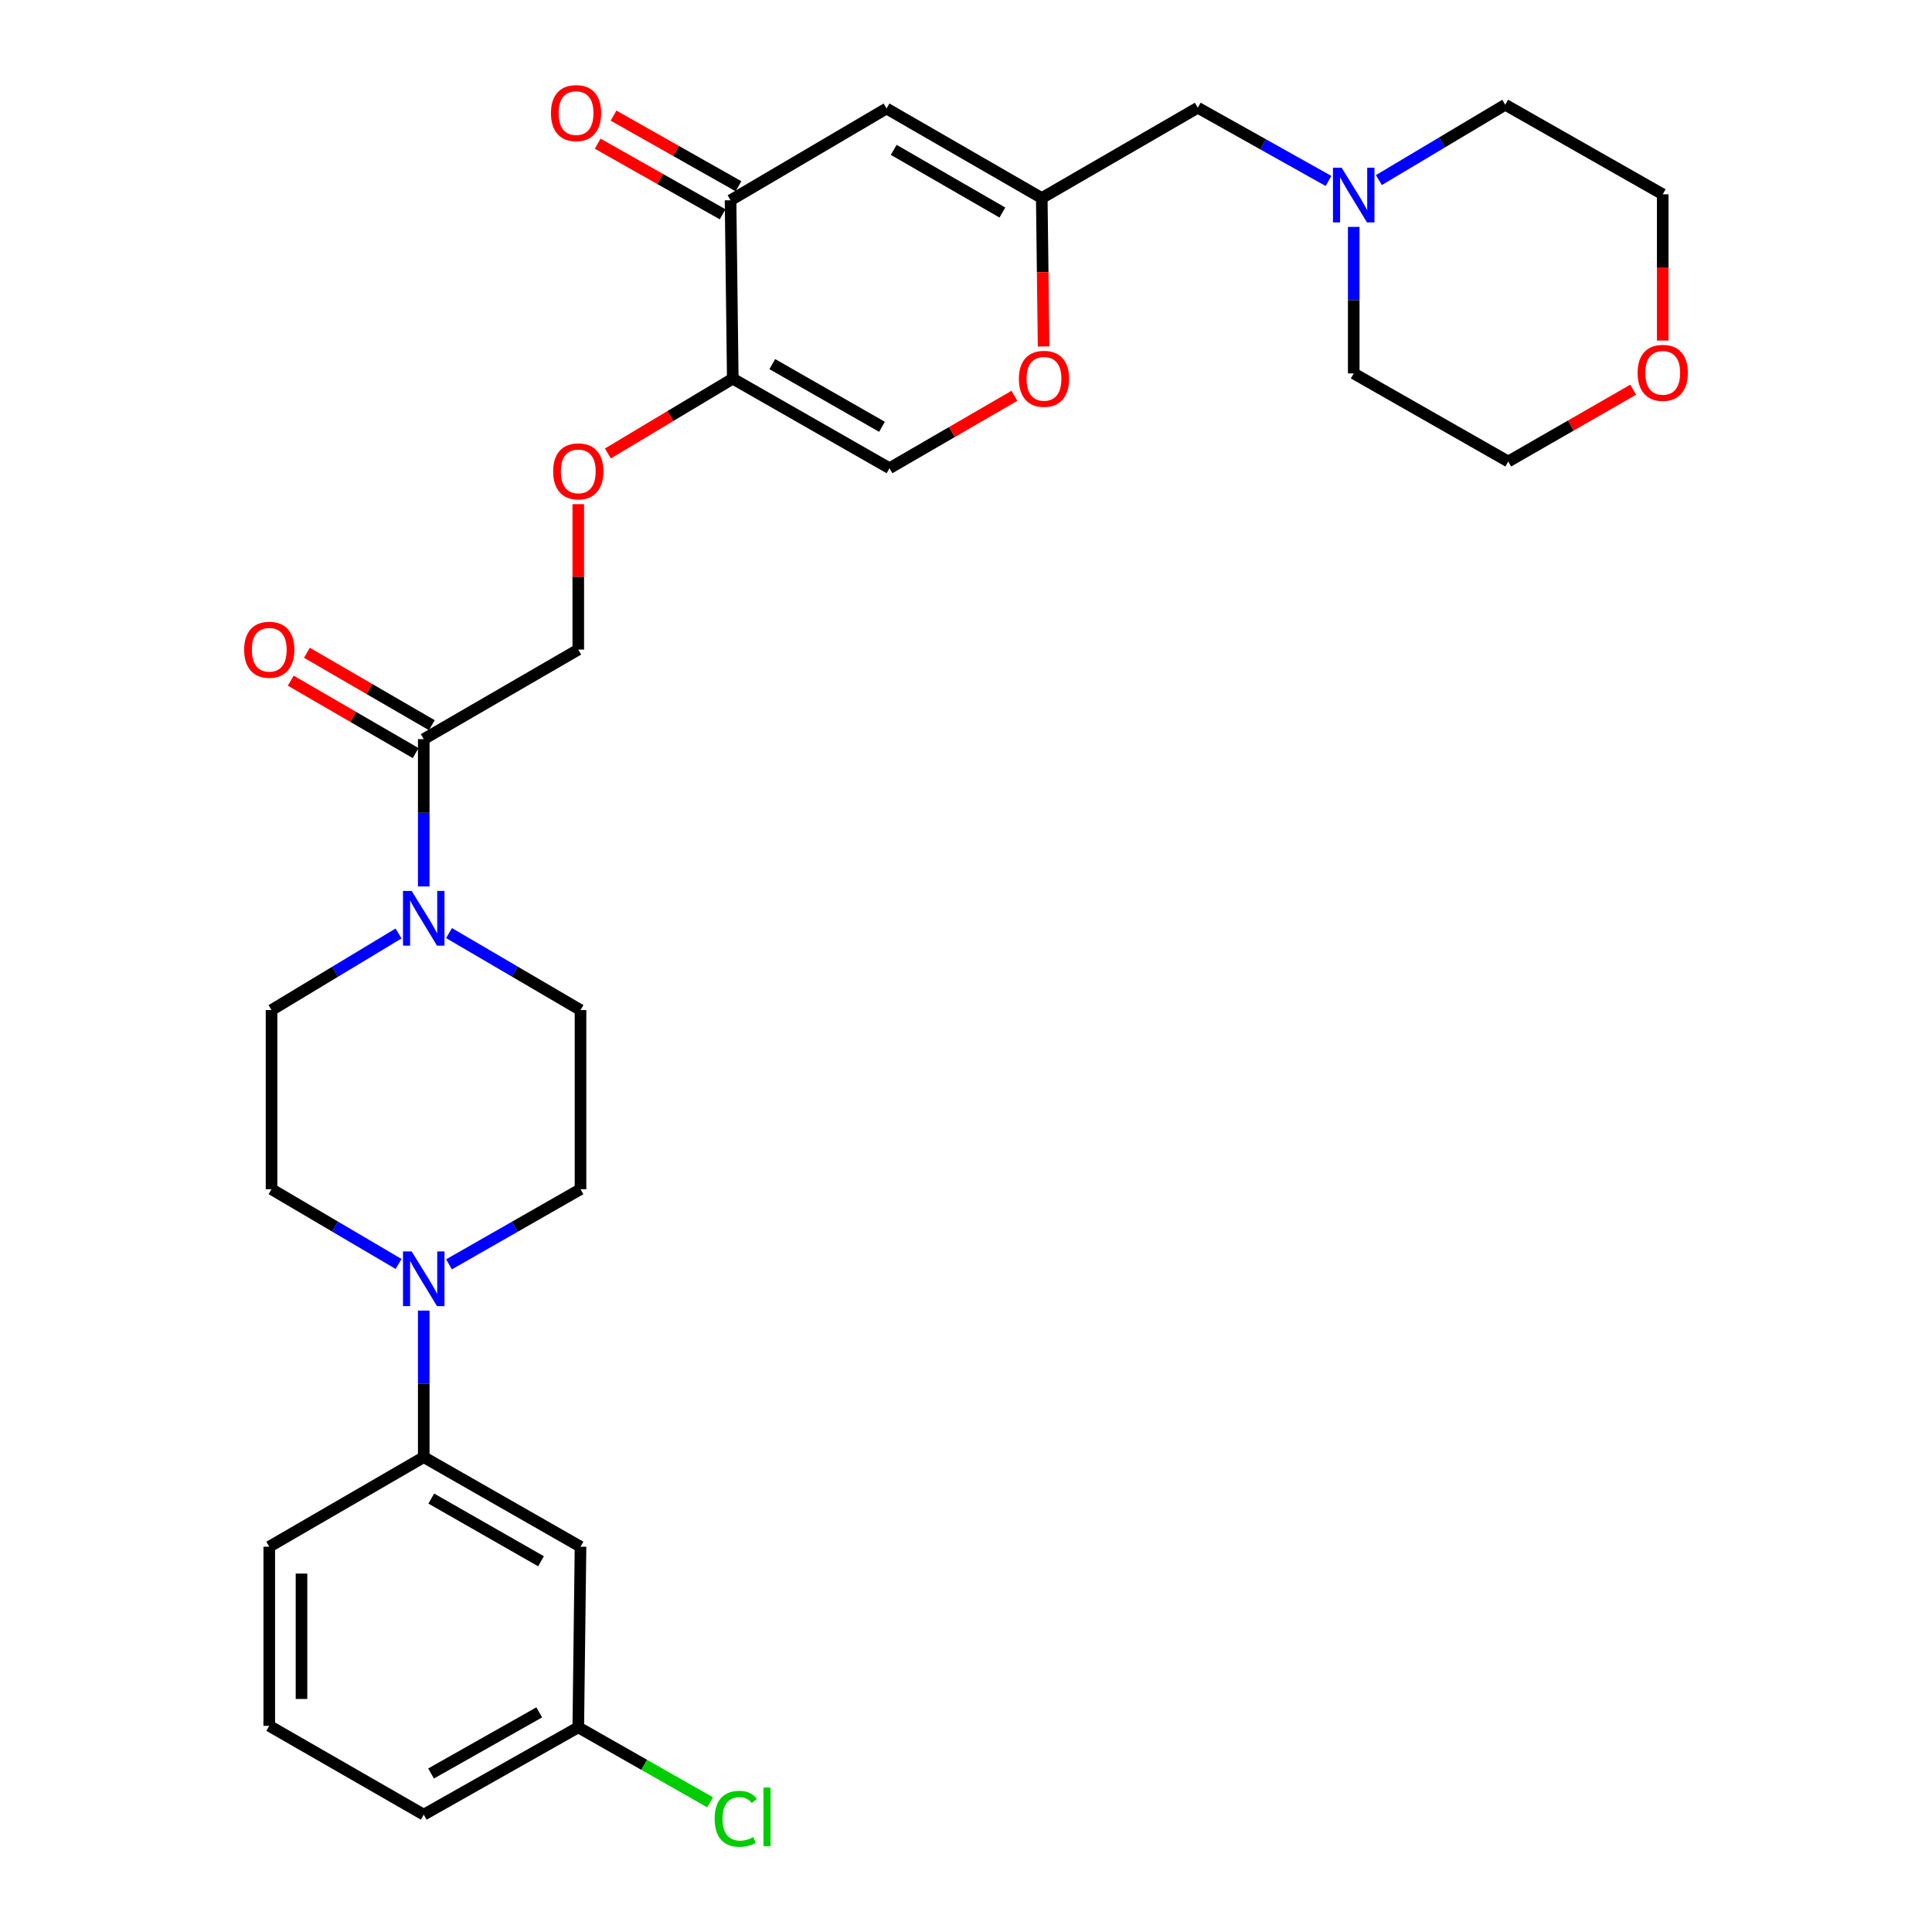 <?xml version='1.0' encoding='iso-8859-1'?>
<svg version='1.1' baseProfile='full'
              xmlns='http://www.w3.org/2000/svg'
                      xmlns:rdkit='http://www.rdkit.org/xml'
                      xmlns:xlink='http://www.w3.org/1999/xlink'
                  xml:space='preserve'
width='1000px' height='1000px' viewBox='0 0 1000 1000'>
<!-- END OF HEADER -->
<rect style='opacity:1.0;fill:#FFFFFF;stroke:none' width='1000' height='1000' x='0' y='0'> </rect>
<path class='bond-1' d='M 379.283,195.995 L 378.134,103.661' style='fill:none;fill-rule:evenodd;stroke:#000000;stroke-width:6px;stroke-linecap:butt;stroke-linejoin:miter;stroke-opacity:1' />
<path class='bond-6' d='M 379.283,195.995 L 460.401,242.352' style='fill:none;fill-rule:evenodd;stroke:#000000;stroke-width:6px;stroke-linecap:butt;stroke-linejoin:miter;stroke-opacity:1' />
<path class='bond-6' d='M 399.73,188.462 L 456.512,220.912' style='fill:none;fill-rule:evenodd;stroke:#000000;stroke-width:6px;stroke-linecap:butt;stroke-linejoin:miter;stroke-opacity:1' />
<path class='bond-10' d='M 379.283,195.995 L 346.965,215.355' style='fill:none;fill-rule:evenodd;stroke:#000000;stroke-width:6px;stroke-linecap:butt;stroke-linejoin:miter;stroke-opacity:1' />
<path class='bond-10' d='M 346.965,215.355 L 314.646,234.716' style='fill:none;fill-rule:evenodd;stroke:#FF0000;stroke-width:6px;stroke-linecap:butt;stroke-linejoin:miter;stroke-opacity:1' />
<path class='bond-0' d='M 458.871,56.164 L 378.134,103.661' style='fill:none;fill-rule:evenodd;stroke:#000000;stroke-width:6px;stroke-linecap:butt;stroke-linejoin:miter;stroke-opacity:1' />
<path class='bond-30' d='M 458.871,56.164 L 539.219,102.512' style='fill:none;fill-rule:evenodd;stroke:#000000;stroke-width:6px;stroke-linecap:butt;stroke-linejoin:miter;stroke-opacity:1' />
<path class='bond-30' d='M 462.586,77.57 L 518.83,110.013' style='fill:none;fill-rule:evenodd;stroke:#000000;stroke-width:6px;stroke-linecap:butt;stroke-linejoin:miter;stroke-opacity:1' />
<path class='bond-18' d='M 382.239,96.399 L 349.903,78.122' style='fill:none;fill-rule:evenodd;stroke:#000000;stroke-width:6px;stroke-linecap:butt;stroke-linejoin:miter;stroke-opacity:1' />
<path class='bond-18' d='M 349.903,78.122 L 317.567,59.846' style='fill:none;fill-rule:evenodd;stroke:#FF0000;stroke-width:6px;stroke-linecap:butt;stroke-linejoin:miter;stroke-opacity:1' />
<path class='bond-18' d='M 374.029,110.924 L 341.693,92.648' style='fill:none;fill-rule:evenodd;stroke:#000000;stroke-width:6px;stroke-linecap:butt;stroke-linejoin:miter;stroke-opacity:1' />
<path class='bond-18' d='M 341.693,92.648 L 309.357,74.372' style='fill:none;fill-rule:evenodd;stroke:#FF0000;stroke-width:6px;stroke-linecap:butt;stroke-linejoin:miter;stroke-opacity:1' />
<path class='bond-2' d='M 219.329,458.825 L 219.329,420.703' style='fill:none;fill-rule:evenodd;stroke:#0000FF;stroke-width:6px;stroke-linecap:butt;stroke-linejoin:miter;stroke-opacity:1' />
<path class='bond-2' d='M 219.329,420.703 L 219.329,382.581' style='fill:none;fill-rule:evenodd;stroke:#000000;stroke-width:6px;stroke-linecap:butt;stroke-linejoin:miter;stroke-opacity:1' />
<path class='bond-12' d='M 206.289,483.167 L 173.418,502.988' style='fill:none;fill-rule:evenodd;stroke:#0000FF;stroke-width:6px;stroke-linecap:butt;stroke-linejoin:miter;stroke-opacity:1' />
<path class='bond-12' d='M 173.418,502.988 L 140.547,522.81' style='fill:none;fill-rule:evenodd;stroke:#000000;stroke-width:6px;stroke-linecap:butt;stroke-linejoin:miter;stroke-opacity:1' />
<path class='bond-13' d='M 232.419,482.967 L 266.447,502.888' style='fill:none;fill-rule:evenodd;stroke:#0000FF;stroke-width:6px;stroke-linecap:butt;stroke-linejoin:miter;stroke-opacity:1' />
<path class='bond-13' d='M 266.447,502.888 L 300.474,522.81' style='fill:none;fill-rule:evenodd;stroke:#000000;stroke-width:6px;stroke-linecap:butt;stroke-linejoin:miter;stroke-opacity:1' />
<path class='bond-3' d='M 232.405,654.419 L 266.44,634.976' style='fill:none;fill-rule:evenodd;stroke:#0000FF;stroke-width:6px;stroke-linecap:butt;stroke-linejoin:miter;stroke-opacity:1' />
<path class='bond-3' d='M 266.44,634.976 L 300.474,615.532' style='fill:none;fill-rule:evenodd;stroke:#000000;stroke-width:6px;stroke-linecap:butt;stroke-linejoin:miter;stroke-opacity:1' />
<path class='bond-8' d='M 219.329,678.357 L 219.329,716.285' style='fill:none;fill-rule:evenodd;stroke:#0000FF;stroke-width:6px;stroke-linecap:butt;stroke-linejoin:miter;stroke-opacity:1' />
<path class='bond-8' d='M 219.329,716.285 L 219.329,754.213' style='fill:none;fill-rule:evenodd;stroke:#000000;stroke-width:6px;stroke-linecap:butt;stroke-linejoin:miter;stroke-opacity:1' />
<path class='bond-31' d='M 206.304,654.225 L 173.425,634.879' style='fill:none;fill-rule:evenodd;stroke:#0000FF;stroke-width:6px;stroke-linecap:butt;stroke-linejoin:miter;stroke-opacity:1' />
<path class='bond-31' d='M 173.425,634.879 L 140.547,615.532' style='fill:none;fill-rule:evenodd;stroke:#000000;stroke-width:6px;stroke-linecap:butt;stroke-linejoin:miter;stroke-opacity:1' />
<path class='bond-4' d='M 539.219,102.512 L 539.692,140.925' style='fill:none;fill-rule:evenodd;stroke:#000000;stroke-width:6px;stroke-linecap:butt;stroke-linejoin:miter;stroke-opacity:1' />
<path class='bond-4' d='M 539.692,140.925 L 540.164,179.338' style='fill:none;fill-rule:evenodd;stroke:#FF0000;stroke-width:6px;stroke-linecap:butt;stroke-linejoin:miter;stroke-opacity:1' />
<path class='bond-17' d='M 539.219,102.512 L 619.975,55.766' style='fill:none;fill-rule:evenodd;stroke:#000000;stroke-width:6px;stroke-linecap:butt;stroke-linejoin:miter;stroke-opacity:1' />
<path class='bond-5' d='M 219.329,382.581 L 299.315,336.224' style='fill:none;fill-rule:evenodd;stroke:#000000;stroke-width:6px;stroke-linecap:butt;stroke-linejoin:miter;stroke-opacity:1' />
<path class='bond-19' d='M 223.513,375.363 L 191.189,356.623' style='fill:none;fill-rule:evenodd;stroke:#000000;stroke-width:6px;stroke-linecap:butt;stroke-linejoin:miter;stroke-opacity:1' />
<path class='bond-19' d='M 191.189,356.623 L 158.865,337.883' style='fill:none;fill-rule:evenodd;stroke:#FF0000;stroke-width:6px;stroke-linecap:butt;stroke-linejoin:miter;stroke-opacity:1' />
<path class='bond-19' d='M 215.144,389.798 L 182.82,371.058' style='fill:none;fill-rule:evenodd;stroke:#000000;stroke-width:6px;stroke-linecap:butt;stroke-linejoin:miter;stroke-opacity:1' />
<path class='bond-19' d='M 182.82,371.058 L 150.496,352.318' style='fill:none;fill-rule:evenodd;stroke:#FF0000;stroke-width:6px;stroke-linecap:butt;stroke-linejoin:miter;stroke-opacity:1' />
<path class='bond-7' d='M 460.401,242.352 L 492.729,223.611' style='fill:none;fill-rule:evenodd;stroke:#000000;stroke-width:6px;stroke-linecap:butt;stroke-linejoin:miter;stroke-opacity:1' />
<path class='bond-7' d='M 492.729,223.611 L 525.058,204.87' style='fill:none;fill-rule:evenodd;stroke:#FF0000;stroke-width:6px;stroke-linecap:butt;stroke-linejoin:miter;stroke-opacity:1' />
<path class='bond-11' d='M 219.329,754.213 L 300.474,800.57' style='fill:none;fill-rule:evenodd;stroke:#000000;stroke-width:6px;stroke-linecap:butt;stroke-linejoin:miter;stroke-opacity:1' />
<path class='bond-11' d='M 223.224,775.655 L 280.026,808.104' style='fill:none;fill-rule:evenodd;stroke:#000000;stroke-width:6px;stroke-linecap:butt;stroke-linejoin:miter;stroke-opacity:1' />
<path class='bond-25' d='M 219.329,754.213 L 139.37,800.57' style='fill:none;fill-rule:evenodd;stroke:#000000;stroke-width:6px;stroke-linecap:butt;stroke-linejoin:miter;stroke-opacity:1' />
<path class='bond-9' d='M 687.632,93.662 L 653.804,74.714' style='fill:none;fill-rule:evenodd;stroke:#0000FF;stroke-width:6px;stroke-linecap:butt;stroke-linejoin:miter;stroke-opacity:1' />
<path class='bond-9' d='M 653.804,74.714 L 619.975,55.766' style='fill:none;fill-rule:evenodd;stroke:#000000;stroke-width:6px;stroke-linecap:butt;stroke-linejoin:miter;stroke-opacity:1' />
<path class='bond-23' d='M 713.708,93.208 L 746.411,73.708' style='fill:none;fill-rule:evenodd;stroke:#0000FF;stroke-width:6px;stroke-linecap:butt;stroke-linejoin:miter;stroke-opacity:1' />
<path class='bond-23' d='M 746.411,73.708 L 779.114,54.209' style='fill:none;fill-rule:evenodd;stroke:#000000;stroke-width:6px;stroke-linecap:butt;stroke-linejoin:miter;stroke-opacity:1' />
<path class='bond-24' d='M 700.685,117.441 L 700.685,155.365' style='fill:none;fill-rule:evenodd;stroke:#0000FF;stroke-width:6px;stroke-linecap:butt;stroke-linejoin:miter;stroke-opacity:1' />
<path class='bond-24' d='M 700.685,155.365 L 700.685,193.288' style='fill:none;fill-rule:evenodd;stroke:#000000;stroke-width:6px;stroke-linecap:butt;stroke-linejoin:miter;stroke-opacity:1' />
<path class='bond-16' d='M 299.315,260.968 L 299.315,298.596' style='fill:none;fill-rule:evenodd;stroke:#FF0000;stroke-width:6px;stroke-linecap:butt;stroke-linejoin:miter;stroke-opacity:1' />
<path class='bond-16' d='M 299.315,298.596 L 299.315,336.224' style='fill:none;fill-rule:evenodd;stroke:#000000;stroke-width:6px;stroke-linecap:butt;stroke-linejoin:miter;stroke-opacity:1' />
<path class='bond-21' d='M 300.474,800.57 L 299.315,894.062' style='fill:none;fill-rule:evenodd;stroke:#000000;stroke-width:6px;stroke-linecap:butt;stroke-linejoin:miter;stroke-opacity:1' />
<path class='bond-15' d='M 140.547,522.81 L 140.547,615.532' style='fill:none;fill-rule:evenodd;stroke:#000000;stroke-width:6px;stroke-linecap:butt;stroke-linejoin:miter;stroke-opacity:1' />
<path class='bond-14' d='M 300.474,522.81 L 300.474,615.532' style='fill:none;fill-rule:evenodd;stroke:#000000;stroke-width:6px;stroke-linecap:butt;stroke-linejoin:miter;stroke-opacity:1' />
<path class='bond-20' d='M 845.324,201.707 L 812.998,220.291' style='fill:none;fill-rule:evenodd;stroke:#FF0000;stroke-width:6px;stroke-linecap:butt;stroke-linejoin:miter;stroke-opacity:1' />
<path class='bond-20' d='M 812.998,220.291 L 780.671,238.876' style='fill:none;fill-rule:evenodd;stroke:#000000;stroke-width:6px;stroke-linecap:butt;stroke-linejoin:miter;stroke-opacity:1' />
<path class='bond-32' d='M 860.63,176.28 L 860.63,138.427' style='fill:none;fill-rule:evenodd;stroke:#FF0000;stroke-width:6px;stroke-linecap:butt;stroke-linejoin:miter;stroke-opacity:1' />
<path class='bond-32' d='M 860.63,138.427 L 860.63,100.575' style='fill:none;fill-rule:evenodd;stroke:#000000;stroke-width:6px;stroke-linecap:butt;stroke-linejoin:miter;stroke-opacity:1' />
<path class='bond-22' d='M 299.315,894.062 L 333.437,913.473' style='fill:none;fill-rule:evenodd;stroke:#000000;stroke-width:6px;stroke-linecap:butt;stroke-linejoin:miter;stroke-opacity:1' />
<path class='bond-22' d='M 333.437,913.473 L 367.558,932.883' style='fill:none;fill-rule:evenodd;stroke:#00CC00;stroke-width:6px;stroke-linecap:butt;stroke-linejoin:miter;stroke-opacity:1' />
<path class='bond-33' d='M 299.315,894.062 L 219.329,939.261' style='fill:none;fill-rule:evenodd;stroke:#000000;stroke-width:6px;stroke-linecap:butt;stroke-linejoin:miter;stroke-opacity:1' />
<path class='bond-33' d='M 279.109,886.316 L 223.118,917.954' style='fill:none;fill-rule:evenodd;stroke:#000000;stroke-width:6px;stroke-linecap:butt;stroke-linejoin:miter;stroke-opacity:1' />
<path class='bond-28' d='M 779.114,54.209 L 860.63,100.575' style='fill:none;fill-rule:evenodd;stroke:#000000;stroke-width:6px;stroke-linecap:butt;stroke-linejoin:miter;stroke-opacity:1' />
<path class='bond-27' d='M 700.685,193.288 L 780.671,238.876' style='fill:none;fill-rule:evenodd;stroke:#000000;stroke-width:6px;stroke-linecap:butt;stroke-linejoin:miter;stroke-opacity:1' />
<path class='bond-26' d='M 139.37,800.57 L 139.37,893.293' style='fill:none;fill-rule:evenodd;stroke:#000000;stroke-width:6px;stroke-linecap:butt;stroke-linejoin:miter;stroke-opacity:1' />
<path class='bond-26' d='M 156.055,814.479 L 156.055,879.385' style='fill:none;fill-rule:evenodd;stroke:#000000;stroke-width:6px;stroke-linecap:butt;stroke-linejoin:miter;stroke-opacity:1' />
<path class='bond-29' d='M 139.37,893.293 L 219.329,939.261' style='fill:none;fill-rule:evenodd;stroke:#000000;stroke-width:6px;stroke-linecap:butt;stroke-linejoin:miter;stroke-opacity:1' />
<path  class='atom-3' d='M 213.069 461.143
L 222.349 476.143
Q 223.269 477.623, 224.749 480.303
Q 226.229 482.983, 226.309 483.143
L 226.309 461.143
L 230.069 461.143
L 230.069 489.463
L 226.189 489.463
L 216.229 473.063
Q 215.069 471.143, 213.829 468.943
Q 212.629 466.743, 212.269 466.063
L 212.269 489.463
L 208.589 489.463
L 208.589 461.143
L 213.069 461.143
' fill='#0000FF'/>
<path  class='atom-4' d='M 213.069 647.729
L 222.349 662.729
Q 223.269 664.209, 224.749 666.889
Q 226.229 669.569, 226.309 669.729
L 226.309 647.729
L 230.069 647.729
L 230.069 676.049
L 226.189 676.049
L 216.229 659.649
Q 215.069 657.729, 213.829 655.529
Q 212.629 653.329, 212.269 652.649
L 212.269 676.049
L 208.589 676.049
L 208.589 647.729
L 213.069 647.729
' fill='#0000FF'/>
<path  class='atom-8' d='M 527.369 196.075
Q 527.369 189.275, 530.729 185.475
Q 534.089 181.675, 540.369 181.675
Q 546.649 181.675, 550.009 185.475
Q 553.369 189.275, 553.369 196.075
Q 553.369 202.955, 549.969 206.875
Q 546.569 210.755, 540.369 210.755
Q 534.129 210.755, 530.729 206.875
Q 527.369 202.995, 527.369 196.075
M 540.369 207.555
Q 544.689 207.555, 547.009 204.675
Q 549.369 201.755, 549.369 196.075
Q 549.369 190.515, 547.009 187.715
Q 544.689 184.875, 540.369 184.875
Q 536.049 184.875, 533.689 187.675
Q 531.369 190.475, 531.369 196.075
Q 531.369 201.795, 533.689 204.675
Q 536.049 207.555, 540.369 207.555
' fill='#FF0000'/>
<path  class='atom-10' d='M 694.425 86.813
L 703.705 101.813
Q 704.625 103.293, 706.105 105.973
Q 707.585 108.653, 707.665 108.813
L 707.665 86.813
L 711.425 86.813
L 711.425 115.133
L 707.545 115.133
L 697.585 98.733
Q 696.425 96.813, 695.185 94.613
Q 693.985 92.413, 693.625 91.733
L 693.625 115.133
L 689.945 115.133
L 689.945 86.813
L 694.425 86.813
' fill='#0000FF'/>
<path  class='atom-11' d='M 286.315 243.98
Q 286.315 237.18, 289.675 233.38
Q 293.035 229.58, 299.315 229.58
Q 305.595 229.58, 308.955 233.38
Q 312.315 237.18, 312.315 243.98
Q 312.315 250.86, 308.915 254.78
Q 305.515 258.66, 299.315 258.66
Q 293.075 258.66, 289.675 254.78
Q 286.315 250.9, 286.315 243.98
M 299.315 255.46
Q 303.635 255.46, 305.955 252.58
Q 308.315 249.66, 308.315 243.98
Q 308.315 238.42, 305.955 235.62
Q 303.635 232.78, 299.315 232.78
Q 294.995 232.78, 292.635 235.58
Q 290.315 238.38, 290.315 243.98
Q 290.315 249.7, 292.635 252.58
Q 294.995 255.46, 299.315 255.46
' fill='#FF0000'/>
<path  class='atom-19' d='M 285.166 58.543
Q 285.166 51.743, 288.526 47.943
Q 291.886 44.143, 298.166 44.143
Q 304.446 44.143, 307.806 47.943
Q 311.166 51.743, 311.166 58.543
Q 311.166 65.423, 307.766 69.343
Q 304.366 73.223, 298.166 73.223
Q 291.926 73.223, 288.526 69.343
Q 285.166 65.463, 285.166 58.543
M 298.166 70.023
Q 302.486 70.023, 304.806 67.143
Q 307.166 64.223, 307.166 58.543
Q 307.166 52.983, 304.806 50.183
Q 302.486 47.343, 298.166 47.343
Q 293.846 47.343, 291.486 50.143
Q 289.166 52.943, 289.166 58.543
Q 289.166 64.263, 291.486 67.143
Q 293.846 70.023, 298.166 70.023
' fill='#FF0000'/>
<path  class='atom-20' d='M 126.37 336.304
Q 126.37 329.504, 129.73 325.704
Q 133.09 321.904, 139.37 321.904
Q 145.65 321.904, 149.01 325.704
Q 152.37 329.504, 152.37 336.304
Q 152.37 343.184, 148.97 347.104
Q 145.57 350.984, 139.37 350.984
Q 133.13 350.984, 129.73 347.104
Q 126.37 343.224, 126.37 336.304
M 139.37 347.784
Q 143.69 347.784, 146.01 344.904
Q 148.37 341.984, 148.37 336.304
Q 148.37 330.744, 146.01 327.944
Q 143.69 325.104, 139.37 325.104
Q 135.05 325.104, 132.69 327.904
Q 130.37 330.704, 130.37 336.304
Q 130.37 342.024, 132.69 344.904
Q 135.05 347.784, 139.37 347.784
' fill='#FF0000'/>
<path  class='atom-21' d='M 847.63 192.988
Q 847.63 186.188, 850.99 182.388
Q 854.35 178.588, 860.63 178.588
Q 866.91 178.588, 870.27 182.388
Q 873.63 186.188, 873.63 192.988
Q 873.63 199.868, 870.23 203.788
Q 866.83 207.668, 860.63 207.668
Q 854.39 207.668, 850.99 203.788
Q 847.63 199.908, 847.63 192.988
M 860.63 204.468
Q 864.95 204.468, 867.27 201.588
Q 869.63 198.668, 869.63 192.988
Q 869.63 187.428, 867.27 184.628
Q 864.95 181.788, 860.63 181.788
Q 856.31 181.788, 853.95 184.588
Q 851.63 187.388, 851.63 192.988
Q 851.63 198.708, 853.95 201.588
Q 856.31 204.468, 860.63 204.468
' fill='#FF0000'/>
<path  class='atom-23' d='M 369.902 941.408
Q 369.902 934.368, 373.182 930.688
Q 376.502 926.968, 382.782 926.968
Q 388.622 926.968, 391.742 931.088
L 389.102 933.248
Q 386.822 930.248, 382.782 930.248
Q 378.502 930.248, 376.222 933.128
Q 373.982 935.968, 373.982 941.408
Q 373.982 947.008, 376.302 949.888
Q 378.662 952.768, 383.222 952.768
Q 386.342 952.768, 389.982 950.888
L 391.102 953.888
Q 389.622 954.848, 387.382 955.408
Q 385.142 955.968, 382.662 955.968
Q 376.502 955.968, 373.182 952.208
Q 369.902 948.448, 369.902 941.408
' fill='#00CC00'/>
<path  class='atom-23' d='M 395.182 925.248
L 398.862 925.248
L 398.862 955.608
L 395.182 955.608
L 395.182 925.248
' fill='#00CC00'/>
</svg>
